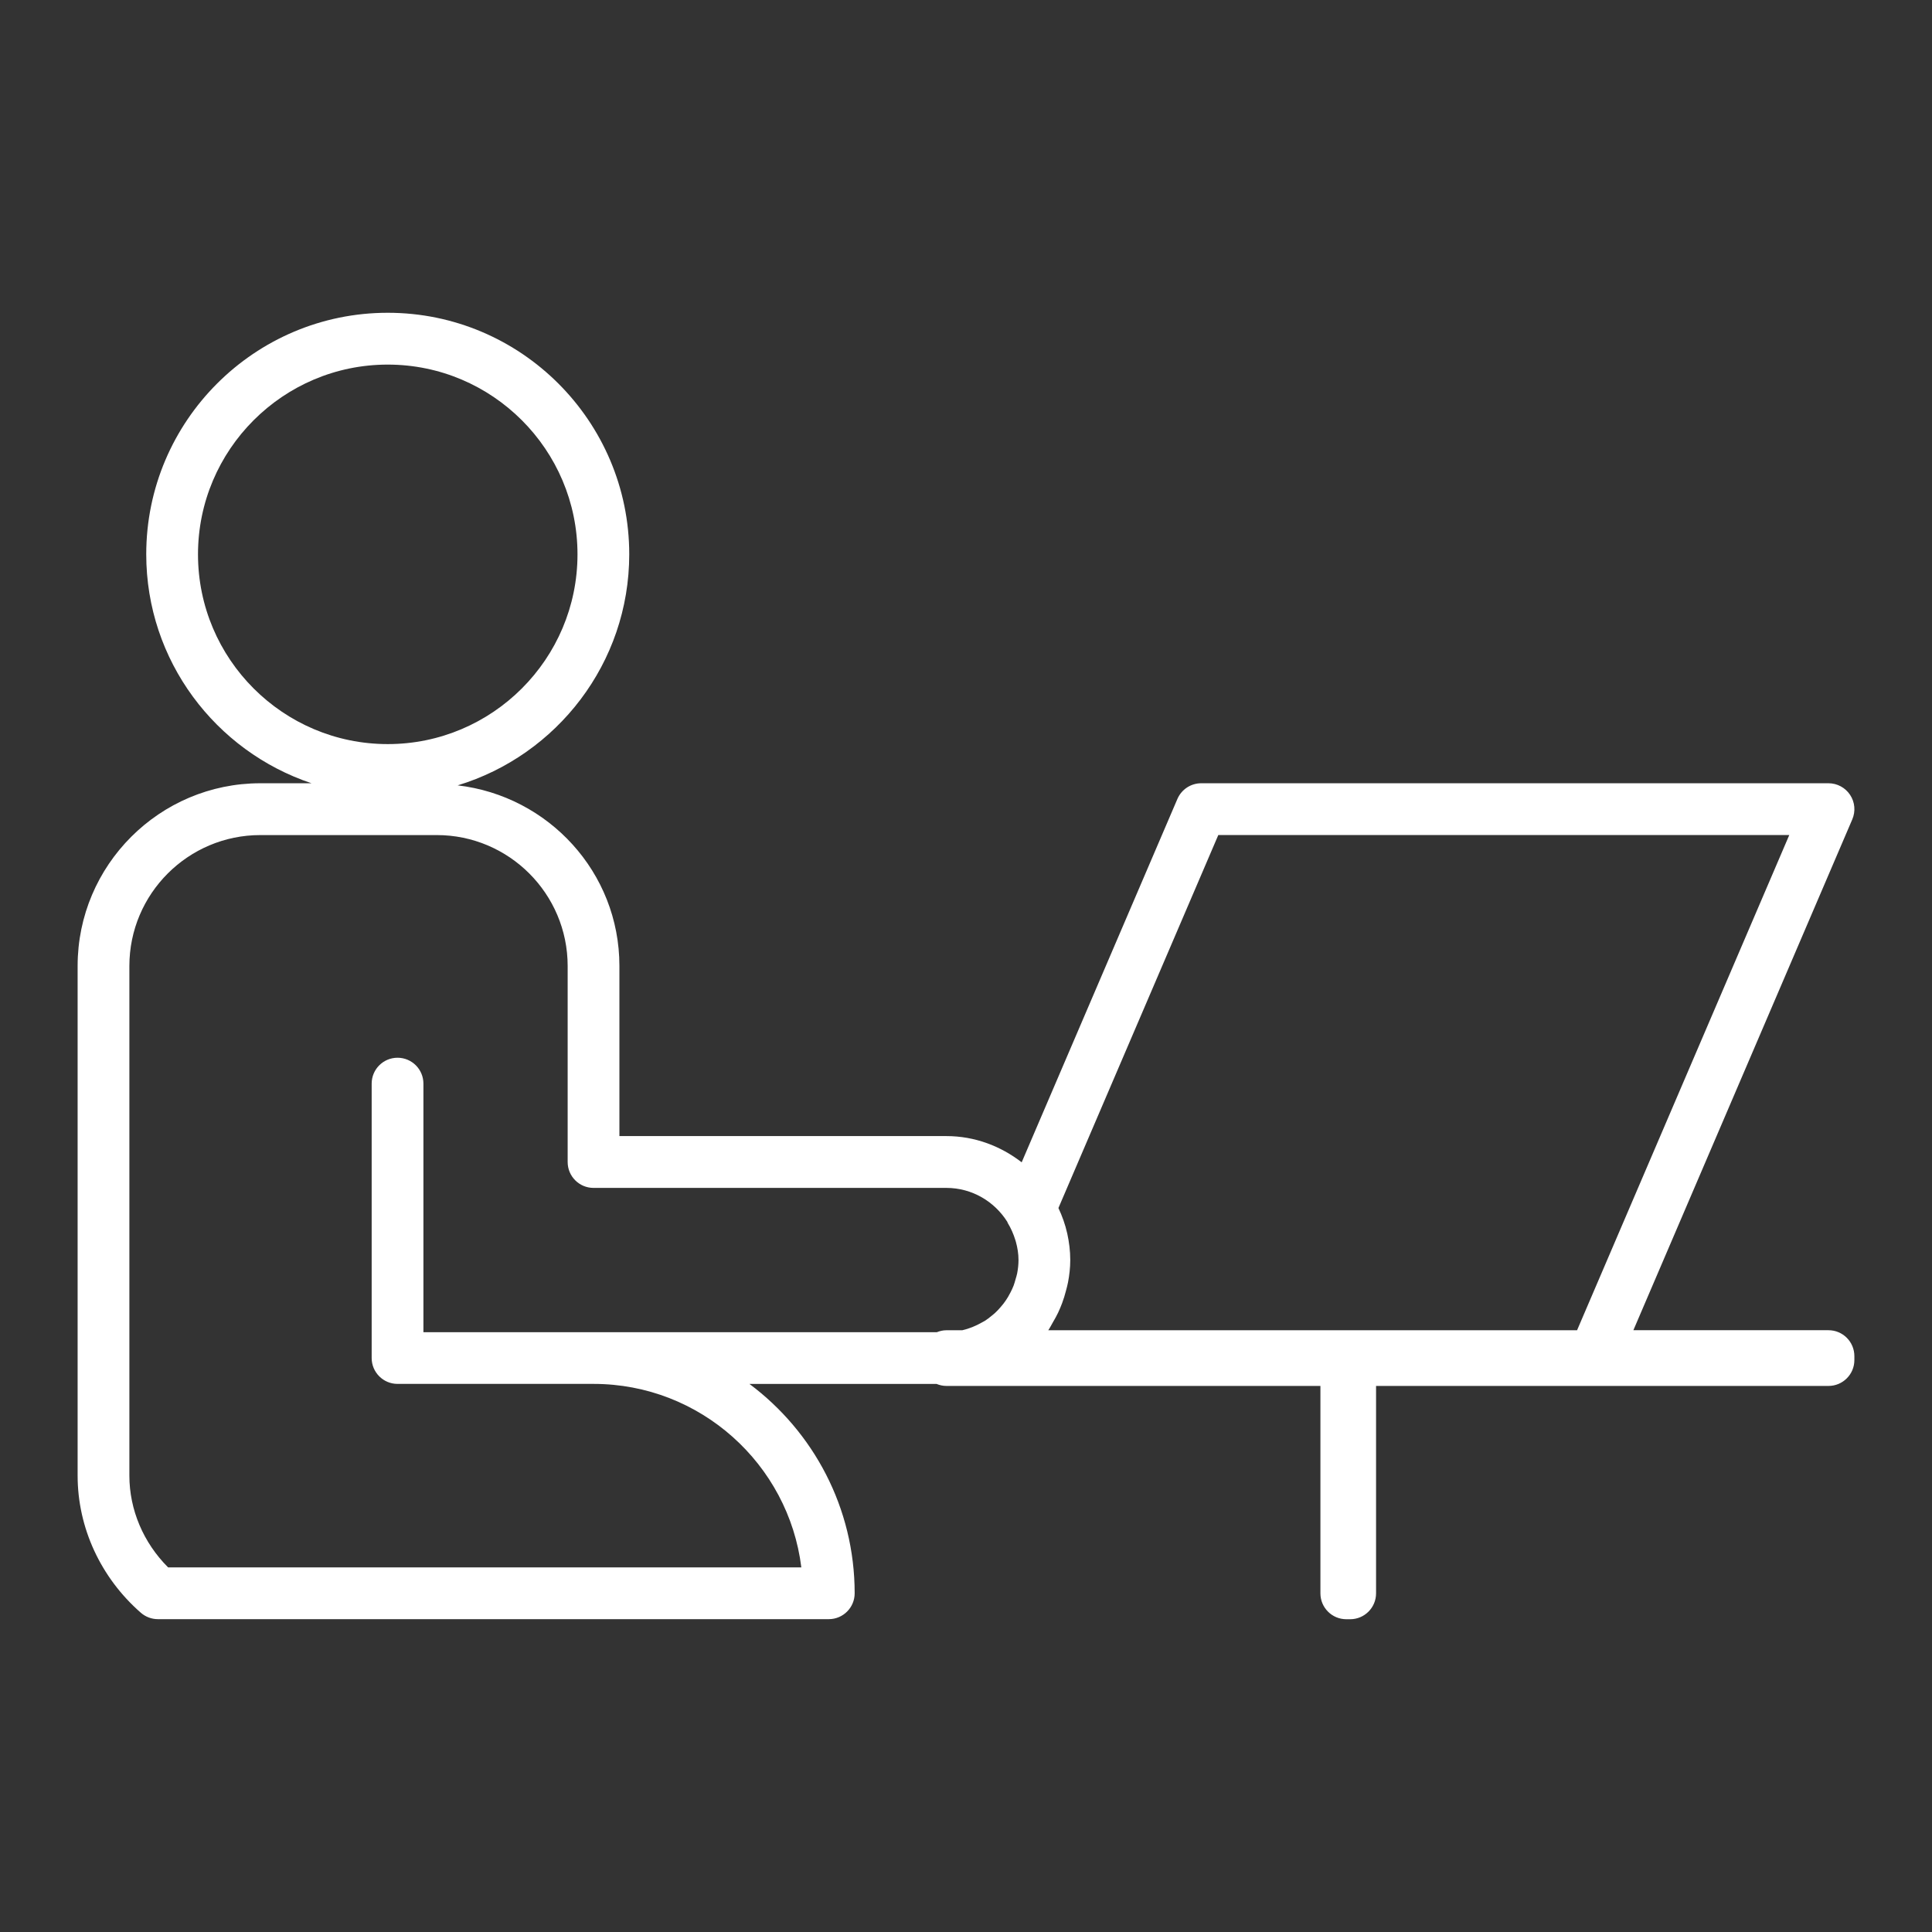 <svg viewBox="0 0 56 56" width="56" height="56" xmlns="http://www.w3.org/2000/svg" xmlns:xlink="http://www.w3.org/1999/xlink">
<rect x="0" y="0" width="56" height="56" fill="#333333" stroke="none"/>
<path fill="#fff" d="M53,38.557h-5.656l6.346-14.808c0.099-0.232,0.076-0.498-0.064-0.709 c-0.139-0.21-0.374-0.337-0.626-0.337H34.818c-0.3,0-0.571,0.179-0.69,0.454l-4.514,10.533 c-0.607-0.469-1.358-0.76-2.183-0.76h-9.477v-4.932c0-2.712-2.057-4.928-4.688-5.234 c2.874-0.872,4.973-3.544,4.973-6.698c0-3.859-3.14-7-7-7s-7,3.141-7,7c0,3.087,2.011,5.708,4.79,6.637H7.546 c-2.92,0-5.296,2.375-5.296,5.295V42.772c0,1.509,0.668,2.957,1.833,3.975c0.137,0.119,0.312,0.185,0.493,0.185h19.447 c0.414,0,0.75-0.336,0.75-0.75c0-2.481-1.2-4.688-3.05-6.068h5.424c0.088,0.036,0.184,0.058,0.285,0.058h10.841 v6.012c0,0.414,0.336,0.75,0.75,0.75h0.113c0.414,0,0.75-0.336,0.75-0.75v-6.012H53c0.414,0,0.75-0.336,0.75-0.75v-0.113 C53.75,38.893,53.414,38.557,53,38.557z M35.313,24.204h16.55l-6.151,14.354H30.385 c0.052-0.076,0.092-0.16,0.139-0.24c0.052-0.088,0.102-0.177,0.146-0.27c0.043-0.091,0.081-0.184,0.117-0.279 c0.044-0.117,0.08-0.236,0.111-0.358c0.021-0.081,0.044-0.159,0.059-0.242c0.04-0.211,0.065-0.426,0.065-0.647 c0-0.264-0.033-0.519-0.087-0.767c-0.001-0.003-0.002-0.005-0.002-0.007c-0.057-0.257-0.145-0.5-0.254-0.733 L35.313,24.204z M5.739,16.068c0-3.032,2.467-5.5,5.5-5.5s5.5,2.468,5.5,5.5s-2.467,5.5-5.5,5.5 S5.739,19.1,5.739,16.068z M11.523,30.659c-0.414,0-0.75,0.336-0.75,0.75v7.954c0,0.414,0.336,0.75,0.75,0.75h5.682 c3.092,0,5.652,2.325,6.022,5.318H4.872C4.156,44.715,3.75,43.76,3.75,42.772V28 c0-2.093,1.703-3.795,3.796-3.795h5.113c2.093,0,3.795,1.702,3.795,3.795v5.682c0,0.414,0.336,0.75,0.75,0.75h10.227 c0.747,0,1.399,0.397,1.769,0.988c0.004,0.008,0.003,0.017,0.008,0.025c0.097,0.159,0.168,0.323,0.22,0.491 c0.006,0.021,0.014,0.041,0.019,0.062c0.047,0.171,0.075,0.346,0.075,0.525c0,0.133-0.015,0.261-0.039,0.387 c-0.011,0.057-0.029,0.111-0.045,0.166c-0.018,0.065-0.036,0.129-0.059,0.191 c-0.026,0.067-0.057,0.131-0.089,0.194c-0.023,0.045-0.046,0.089-0.072,0.132c-0.04,0.067-0.084,0.131-0.131,0.193 c-0.026,0.034-0.053,0.066-0.081,0.098c-0.053,0.062-0.109,0.122-0.169,0.177c-0.029,0.026-0.059,0.049-0.089,0.074 c-0.066,0.054-0.132,0.107-0.204,0.152c-0.029,0.018-0.06,0.032-0.09,0.049 c-0.174,0.099-0.361,0.176-0.562,0.222h-0.46c-0.098,0-0.19,0.022-0.276,0.056H12.273v-7.204 C12.273,30.995,11.937,30.659,11.523,30.659z"/>
</svg>
